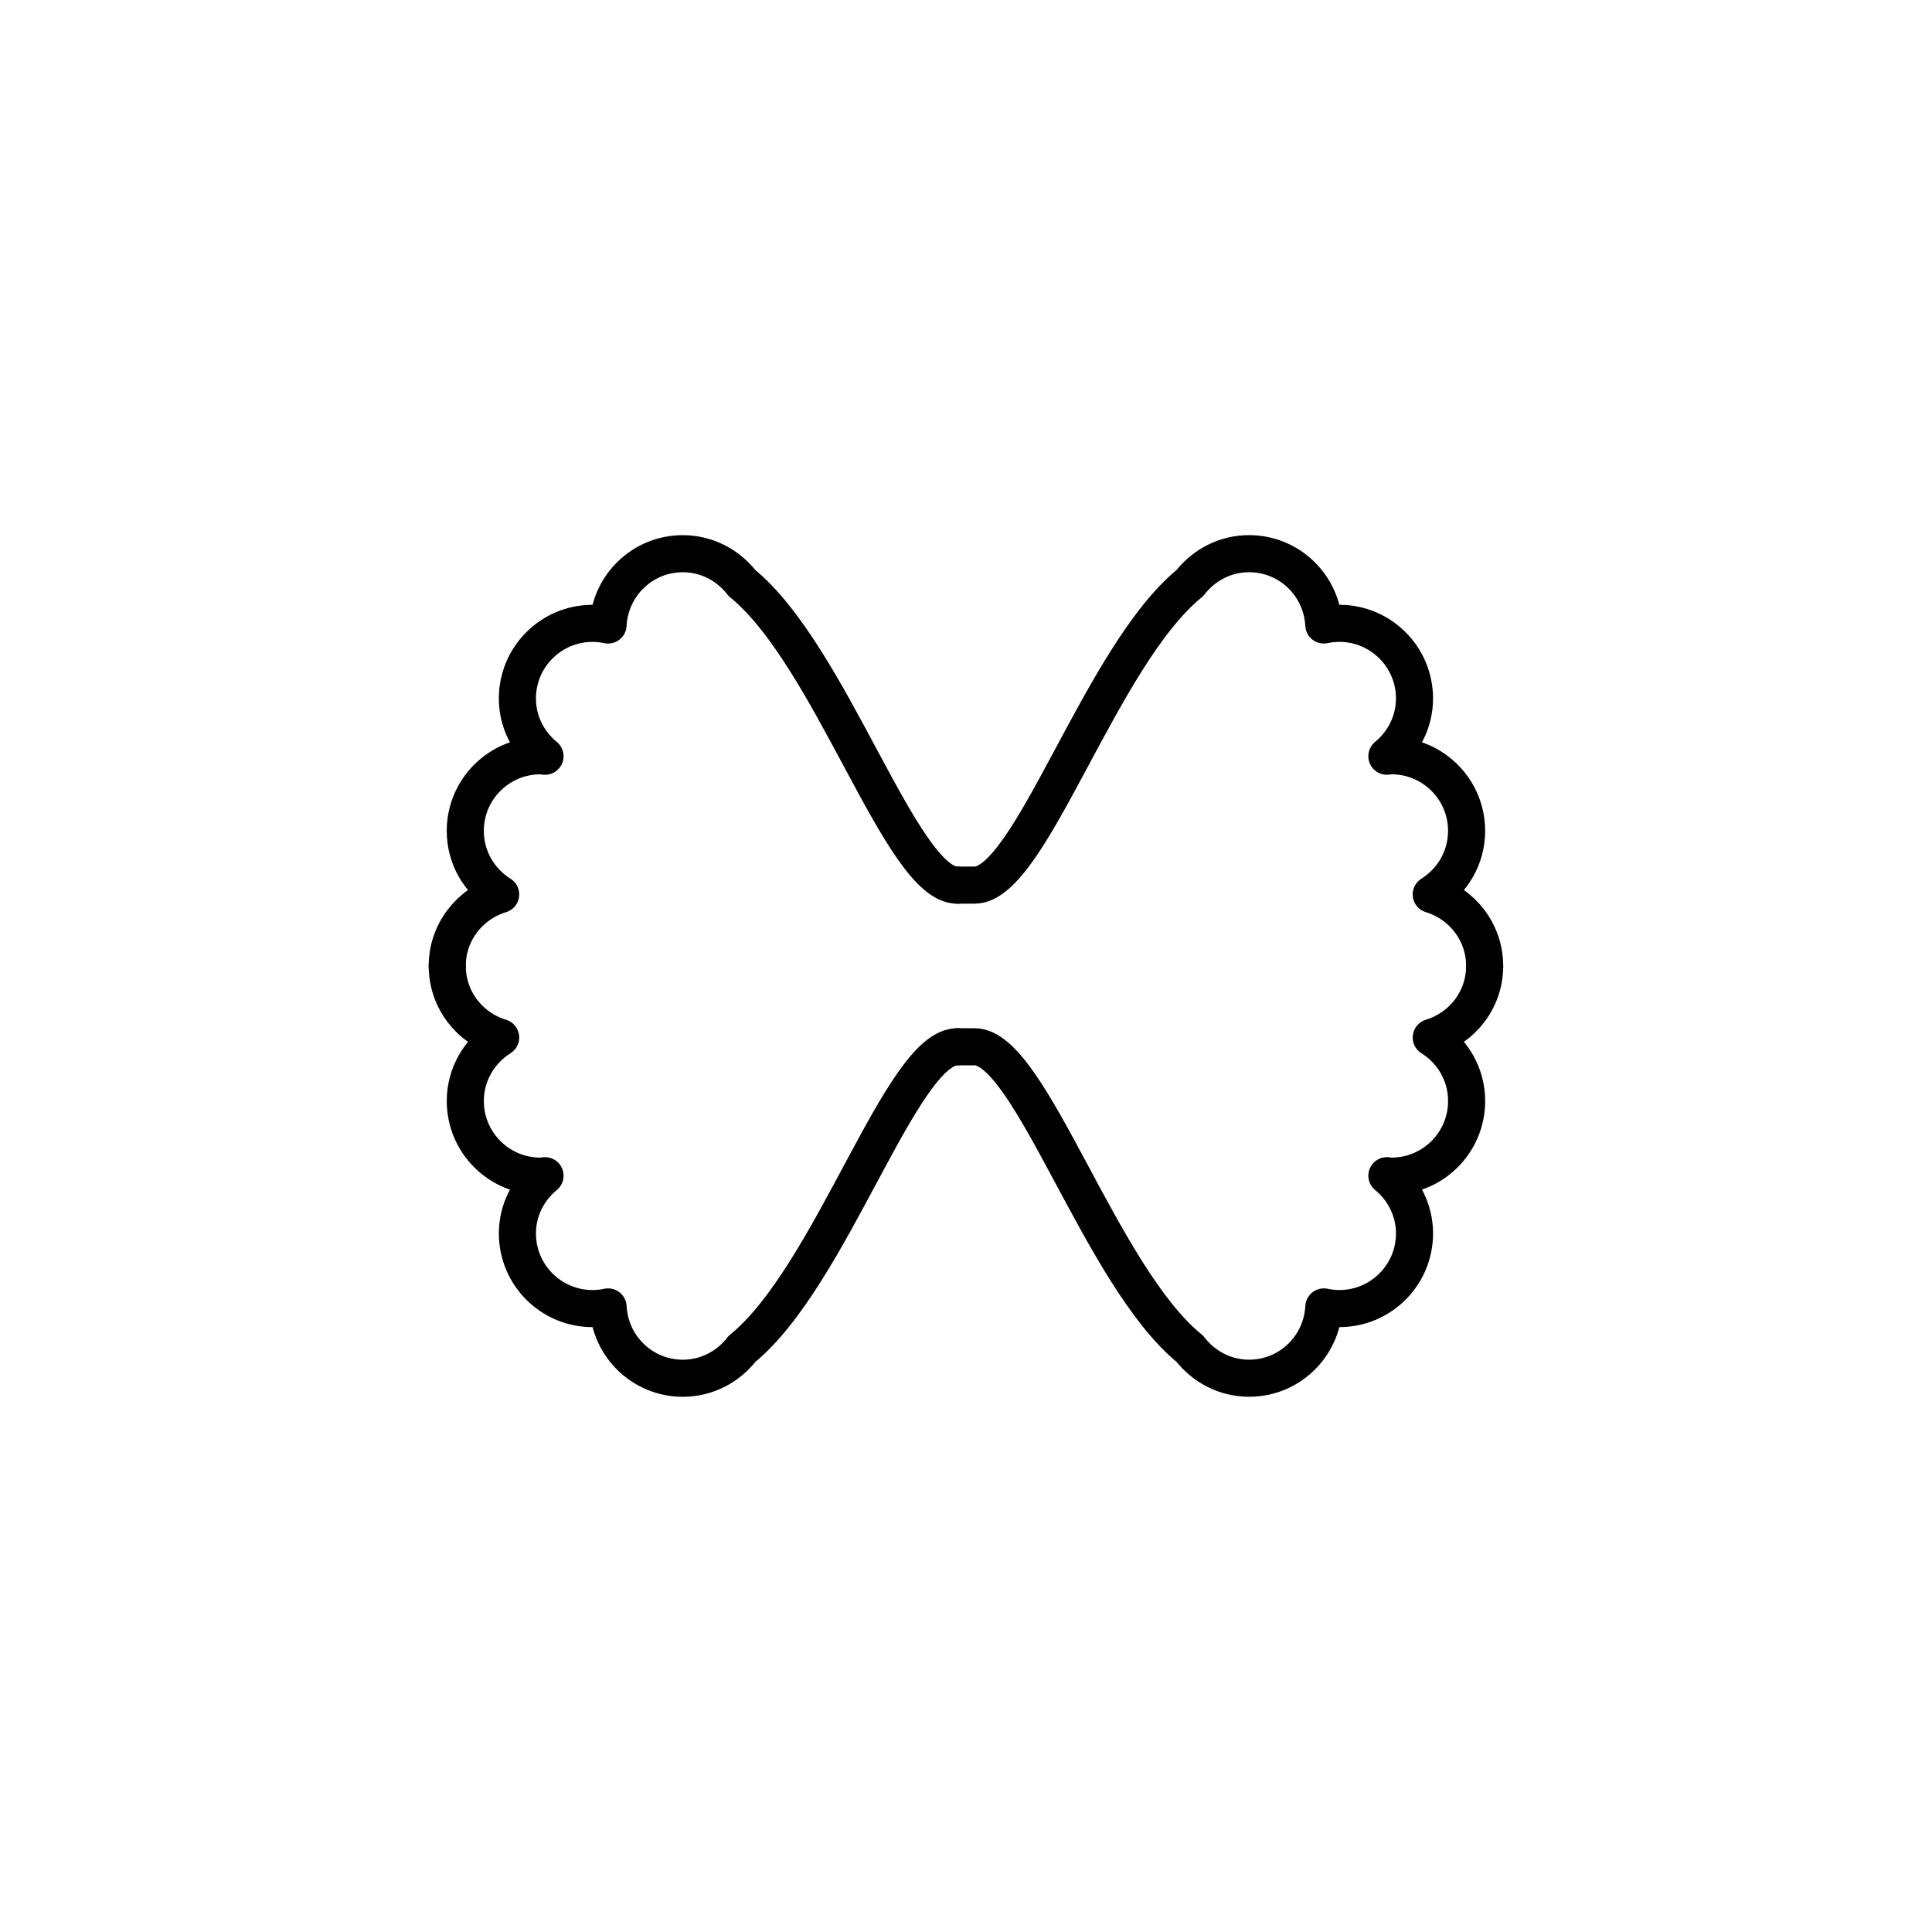 <?xml version="1.0" encoding="UTF-8"?>
<!-- Uploaded to: SVG Repo, www.svgrepo.com, Generator: SVG Repo Mixer Tools -->
<svg width="800px" height="800px" version="1.1" viewBox="144 144 512 512" xmlns="http://www.w3.org/2000/svg">
 <g fill="none" stroke="#000000" stroke-linecap="round" stroke-linejoin="round" stroke-miterlimit="10" stroke-width="1.951">
  <path transform="matrix(5.038 0 0 5.038 148.09 148.09)" d="m22.715 50c0 1.783 1.188 3.272 2.81 3.764-1.114 0.699-1.861 1.929-1.861 3.341 0 2.182 1.769 3.952 3.952 3.952 0.083 0 0.16-0.019 0.242-0.024-0.88 0.725-1.453 1.809-1.453 3.038 0 2.182 1.769 3.952 3.952 3.952 0.281 0 0.554-0.031 0.818-0.087 0.107 2.087 1.818 3.751 3.931 3.751 1.273 0 2.393-0.612 3.116-1.547 4.716-3.836 8.377-15.888 11.32-15.888"/>
  <path transform="matrix(5.038 0 0 5.038 148.09 148.09)" d="m49.541 45.749c-2.943 0-6.605-12.052-11.32-15.888-0.723-0.935-1.843-1.547-3.116-1.547-2.114 0-3.825 1.664-3.931 3.751-0.264-0.056-0.537-0.087-0.818-0.087-2.182 0-3.952 1.769-3.952 3.952 0 1.229 0.573 2.314 1.453 3.038-0.082-0.005-0.159-0.024-0.242-0.024-2.182 0-3.952 1.769-3.952 3.952 0 1.412 0.747 2.642 1.861 3.341-1.622 0.492-2.81 1.981-2.81 3.764"/>
  <path transform="matrix(5.038 0 0 5.038 148.09 148.09)" d="m50.019 54.251h-0.478 0.917c2.943 0 6.605 12.052 11.32 15.888 0.723 0.935 1.843 1.547 3.116 1.547 2.114 0 3.825-1.664 3.931-3.751 0.264 0.056 0.537 0.087 0.818 0.087 2.182 0 3.952-1.769 3.952-3.952 0-1.229-0.573-2.314-1.453-3.038 0.082 0.005 0.159 0.024 0.242 0.024 2.182 0 3.952-1.769 3.952-3.952 0-1.412-0.747-2.642-1.861-3.341 1.622-0.492 2.81-1.981 2.81-3.764"/>
  <path transform="matrix(5.038 0 0 5.038 148.09 148.09)" d="m77.284 50c0-1.783-1.188-3.272-2.81-3.764 1.114-0.699 1.861-1.929 1.861-3.341 0-2.182-1.769-3.952-3.952-3.952-0.083 0-0.16 0.019-0.242 0.024 0.88-0.725 1.453-1.809 1.453-3.038 0-2.182-1.769-3.952-3.952-3.952-0.281 0-0.554 0.031-0.818 0.087-0.107-2.087-1.818-3.751-3.931-3.751-1.273 0-2.393 0.612-3.116 1.547-4.716 3.836-8.377 15.888-11.32 15.888h-0.917"/>
 </g>
</svg>